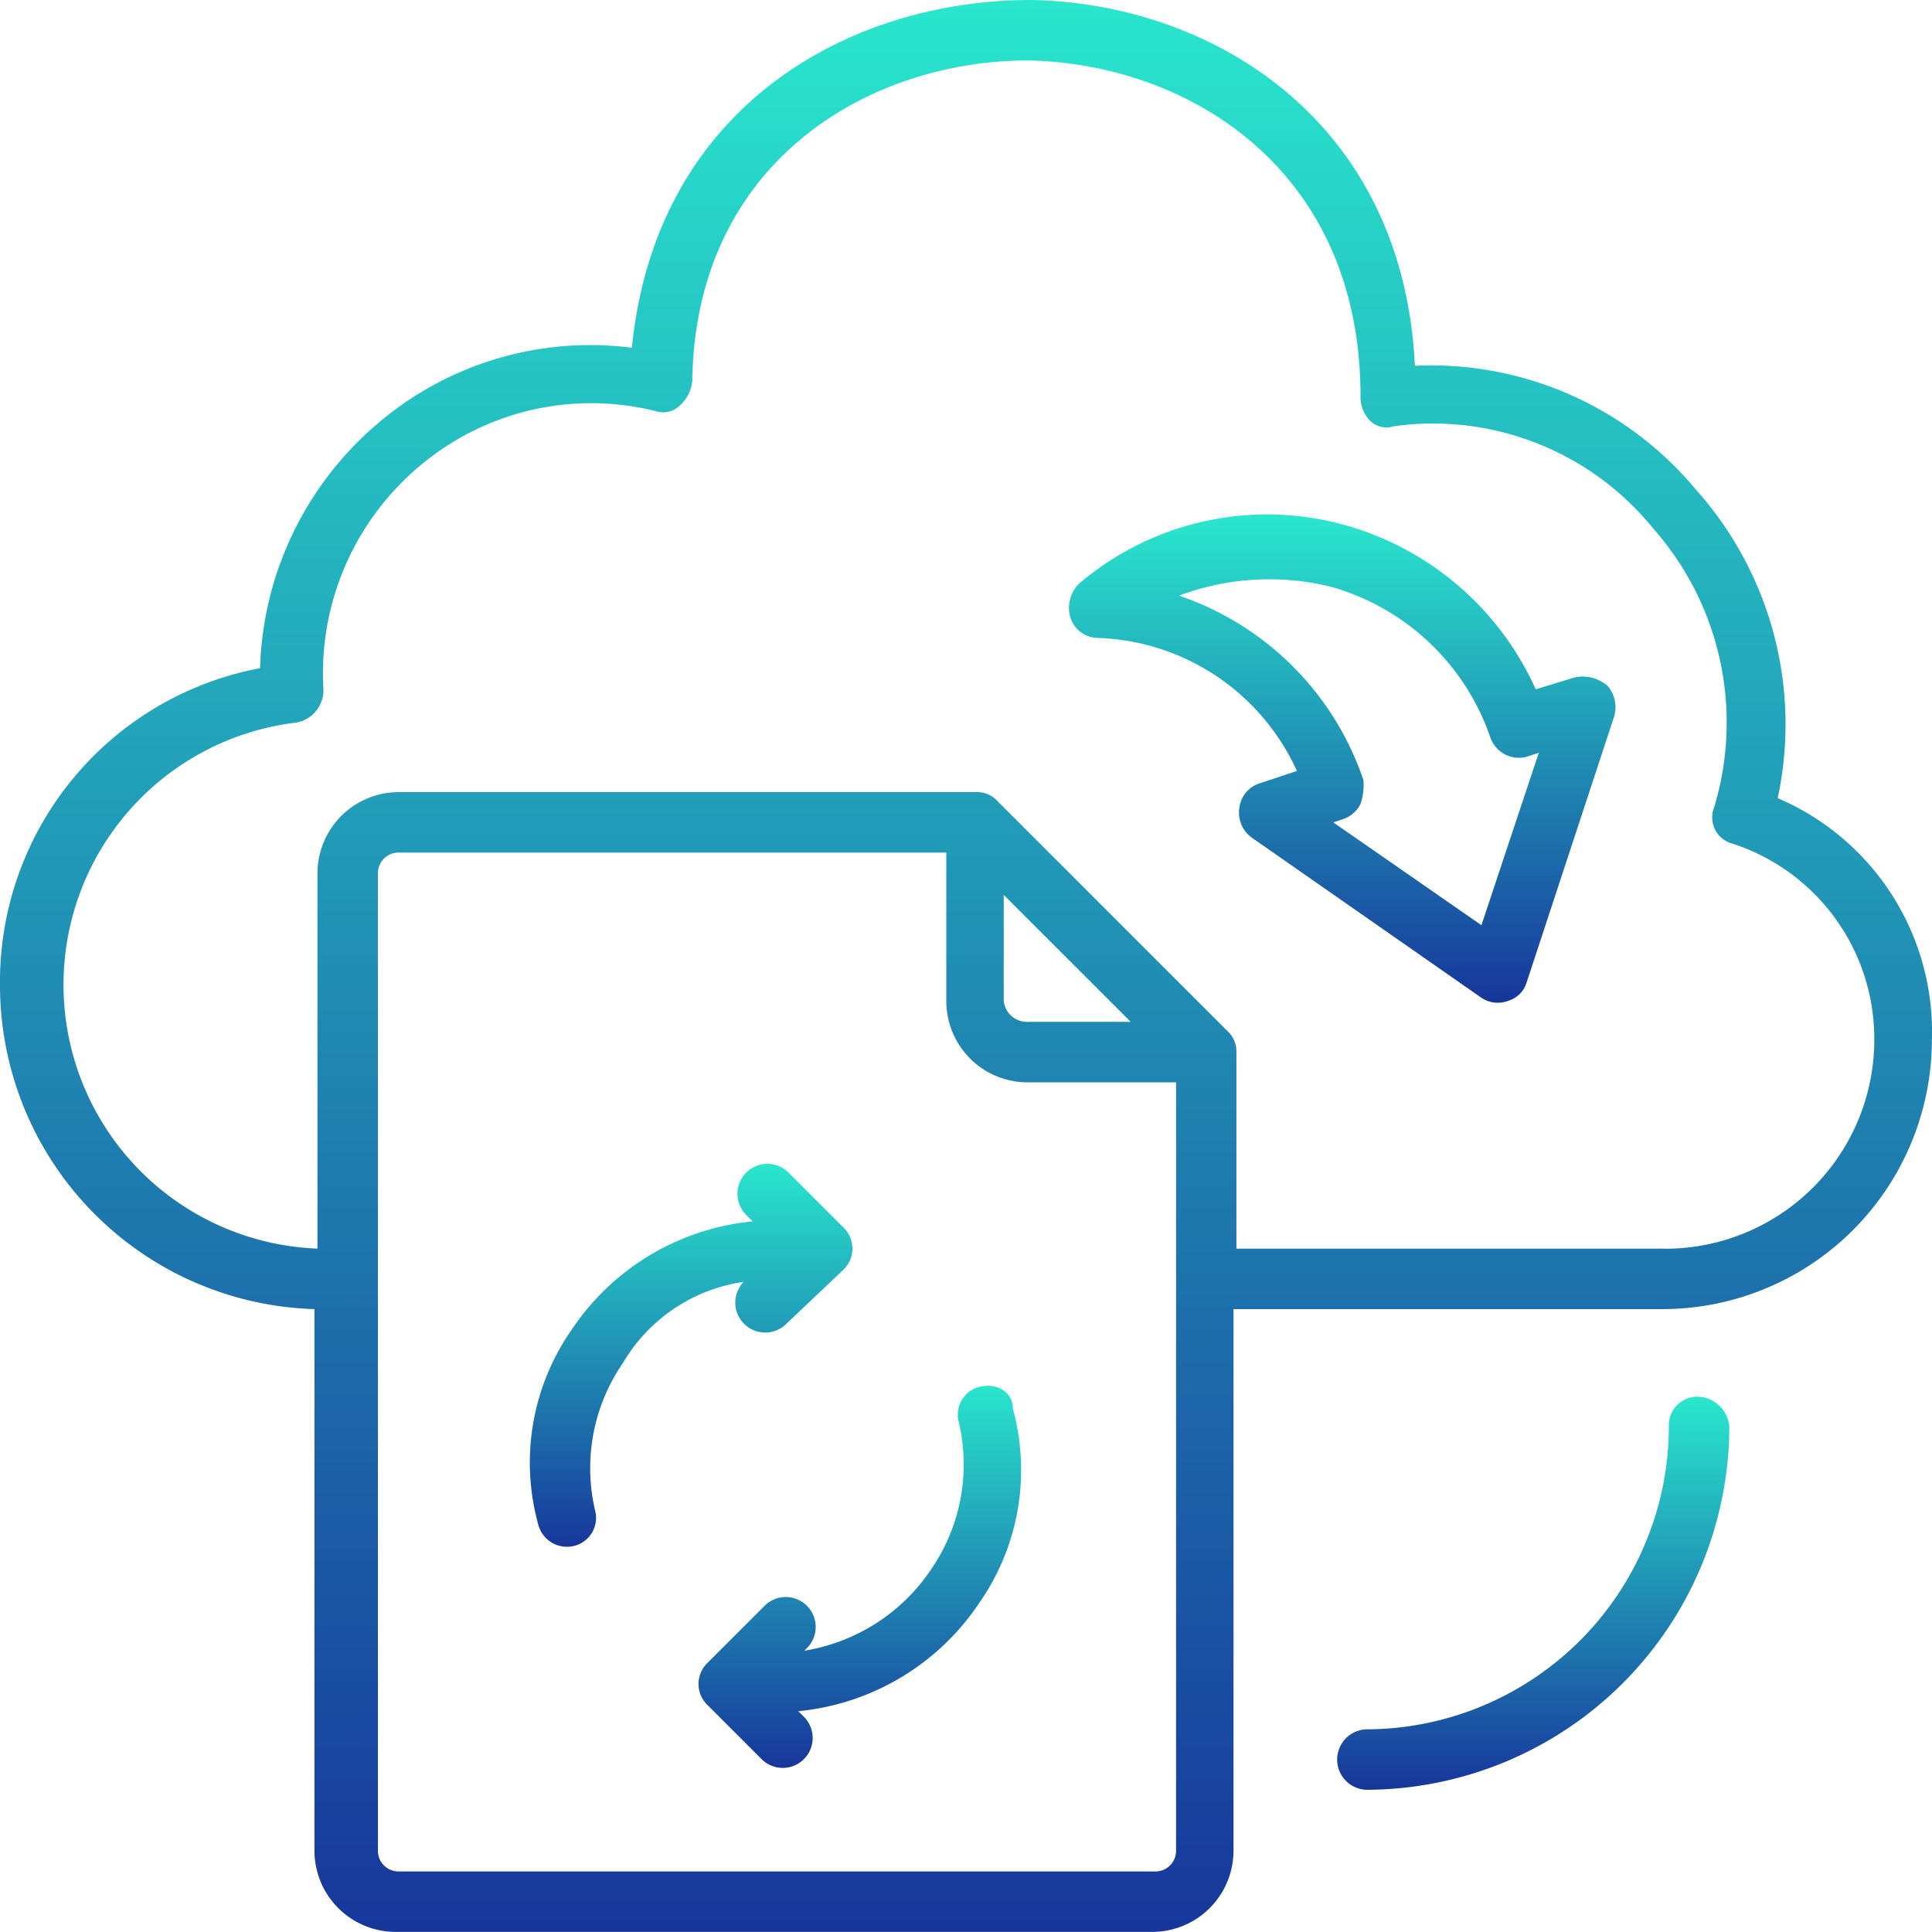 <svg id="Group_1128" data-name="Group 1128" xmlns="http://www.w3.org/2000/svg" xmlns:xlink="http://www.w3.org/1999/xlink" width="75.004" height="75" viewBox="0 0 75.004 75">
  <defs>
    <linearGradient id="linear-gradient" x1="0.5" x2="0.5" y2="1" gradientUnits="objectBoundingBox">
      <stop offset="0" stop-color="#29e7cd"/>
      <stop offset="1" stop-color="#17369b"/>
    </linearGradient>
    <clipPath id="clip-path">
      <rect id="Rectangle_1023" data-name="Rectangle 1023" width="75.004" height="75" fill="url(#linear-gradient)"/>
    </clipPath>
  </defs>
  <g id="Group_1127" data-name="Group 1127" clip-path="url(#clip-path)">
    <path id="Path_9604" data-name="Path 9604" d="M69.014,30.986a13.667,13.667,0,0,0-3.169-11.972A13.374,13.374,0,0,0,54.93,14.2C54.46,4.577,46.948.117,40.024,0,32.981,0,25.47,4.108,24.531,13.5a12.7,12.7,0,0,0-9.859,2.934,12.963,12.963,0,0,0-4.577,9.507A12.382,12.382,0,0,0,0,38.263,12.581,12.581,0,0,0,12.207,50.822V71.831A3.156,3.156,0,0,0,15.376,75H44.718a3.156,3.156,0,0,0,3.169-3.169V50.822H64.554A10.469,10.469,0,0,0,75,40.376a9.864,9.864,0,0,0-5.986-9.39M45.657,71.831a.8.8,0,0,1-.821.822H15.493a.8.8,0,0,1-.821-.822V33.92a.8.8,0,0,1,.821-.821H36.737V38.85a3.156,3.156,0,0,0,3.169,3.169h5.751ZM38.967,38.85V34.742l4.93,4.929H39.906a.907.907,0,0,1-.939-.821m25.7,9.624H48V40.845a1.065,1.065,0,0,0-.352-.821l-8.92-8.92a1.065,1.065,0,0,0-.821-.352H15.493a3.156,3.156,0,0,0-3.169,3.169V48.474A10.251,10.251,0,0,1,11.5,28.052a1.277,1.277,0,0,0,1.056-1.291,10.5,10.5,0,0,1,3.756-8.685,10.317,10.317,0,0,1,9.155-2.113.913.913,0,0,0,.939-.235,1.449,1.449,0,0,0,.469-.939C27,6.221,33.8,2.347,39.906,2.347c6.221.117,12.911,4.225,12.911,13.028a1.333,1.333,0,0,0,.352.939.913.913,0,0,0,.939.235A11.006,11.006,0,0,1,64.2,20.54a11.372,11.372,0,0,1,2.347,10.8,1.052,1.052,0,0,0,.7,1.409,7.963,7.963,0,0,1,5.516,7.629,8.115,8.115,0,0,1-8.1,8.1" fill="url(#linear-gradient)"/>
    <path id="Path_9605" data-name="Path 9605" d="M81.1,164.494a1.162,1.162,0,0,0,1.643,1.643l2.23-2.113a1.135,1.135,0,0,0,0-1.643l-2.113-2.113a1.162,1.162,0,1,0-1.643,1.643l.235.235a9.544,9.544,0,0,0-7.042,4.225,9,9,0,0,0-1.291,7.512,1.151,1.151,0,0,0,1.526.822,1.121,1.121,0,0,0,.7-1.291,7.181,7.181,0,0,1,1.056-5.751,6.522,6.522,0,0,1,4.695-3.169" transform="translate(-52.231 -114.729)" fill="url(#linear-gradient)"/>
    <path id="Path_9606" data-name="Path 9606" d="M106.748,190.47a1.12,1.12,0,0,0-.7,1.291,7.183,7.183,0,0,1-1.056,5.751,7.332,7.332,0,0,1-4.93,3.169l.117-.117a1.162,1.162,0,0,0-1.643-1.643l-2.23,2.23a1.135,1.135,0,0,0,0,1.643l2.113,2.112a1.162,1.162,0,0,0,1.643-1.643l-.235-.235a9.544,9.544,0,0,0,7.042-4.225,9,9,0,0,0,1.291-7.512c0-.7-.7-1.057-1.408-.822" transform="translate(-68.837 -136.597)" fill="url(#linear-gradient)"/>
    <path id="Path_9607" data-name="Path 9607" d="M166.53,77,165,77.466a11.514,11.514,0,0,0-7.277-6.338,11.266,11.266,0,0,0-10.446,2.23,1.325,1.325,0,0,0-.352,1.291,1.127,1.127,0,0,0,1.056.822,8.808,8.808,0,0,1,7.747,5.164l-1.409.47a1.137,1.137,0,0,0-.821.939,1.2,1.2,0,0,0,.469,1.174l8.92,6.221a1.14,1.14,0,0,0,1.056.117,1.058,1.058,0,0,0,.7-.7l3.4-10.329a1.283,1.283,0,0,0-.235-1.174A1.471,1.471,0,0,0,166.53,77m-3.638,9.624-5.751-3.991.352-.117a1.2,1.2,0,0,0,.7-.587,2.285,2.285,0,0,0,.118-.939,11.426,11.426,0,0,0-7.16-7.16,10,10,0,0,1,5.869-.352,9.157,9.157,0,0,1,6.221,5.868,1.174,1.174,0,0,0,1.526.7l.352-.117Z" transform="translate(-105.38 -50.706)" fill="url(#linear-gradient)"/>
    <path id="Path_9608" data-name="Path 9608" d="M197.677,191.9a1.109,1.109,0,0,0-1.174,1.174,11.772,11.772,0,0,1-11.737,11.737,1.174,1.174,0,0,0,0,2.347,14.126,14.126,0,0,0,14.085-14.084,1.262,1.262,0,0,0-1.174-1.174" transform="translate(-131.715 -137.675)" fill="url(#linear-gradient)"/>
  </g>
</svg>
